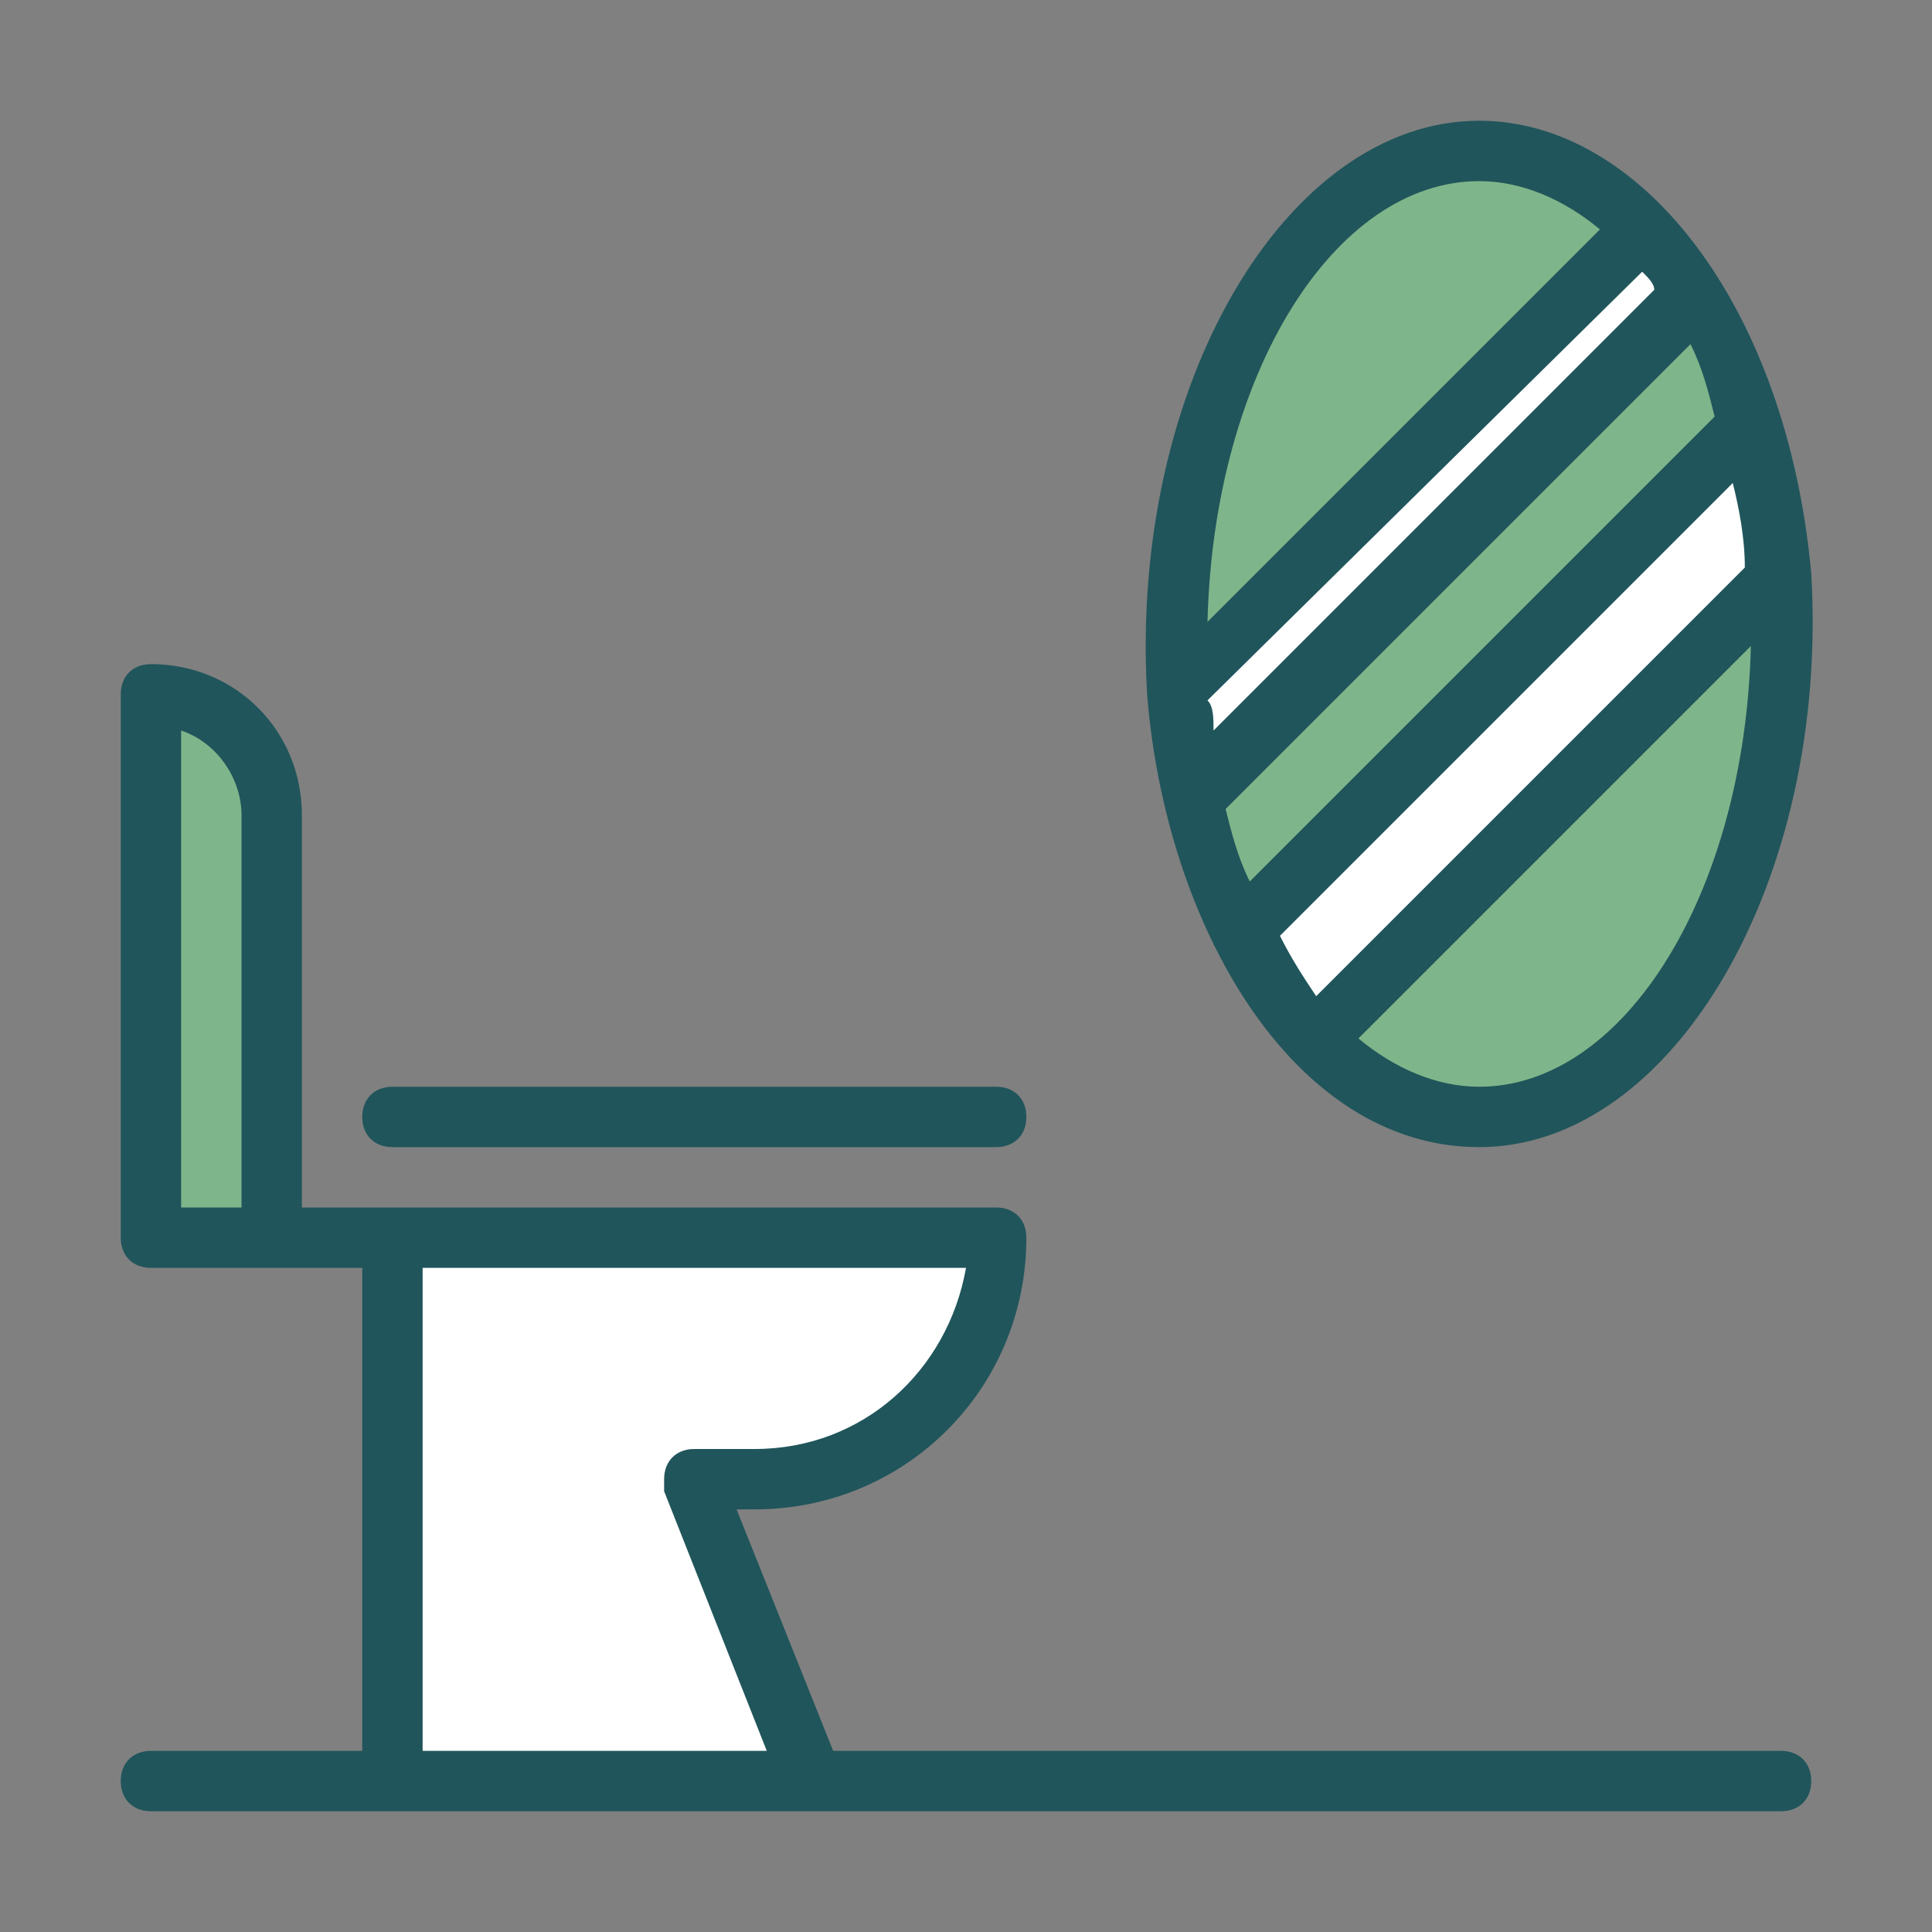 <?xml version="1.0" encoding="utf-8"?>
<!-- Generator: Adobe Illustrator 24.2.0, SVG Export Plug-In . SVG Version: 6.00 Build 0)  -->
<svg version="1.1" id="Livello_1" xmlns="http://www.w3.org/2000/svg" xmlns:xlink="http://www.w3.org/1999/xlink" x="0px" y="0px"
	 viewBox="0 0 32 32" style="enable-background:new 0 0 32 32;" xml:space="preserve">
<rect x="0" y="0" width="32" height="32" fill="#808080" stroke="none"/>
<style type="text/css">
	.st0{fill:#7FB58A;}
	.st1{fill:#FFFFFF;}
	.st2{fill:#20555B;}
</style>
<g id="WC">
	<path class="st0" d="M4.5,13.5v7h-2v-9C3.6,11.5,4.5,12.4,4.5,13.5z"/>
	<path class="st1" d="M16.5,20.5c0,1.4-0.8,2.8-2,3.5c-0.2,0.1-0.3,0.2-0.5,0.2c-0.5,0.2-1,0.3-1.5,0.3h-1l2,5h-7v-9H16.5z"/>
	<path class="st0" d="M24.5,18.5c-0.9,0-1.7-0.4-2.4-1c-0.7-0.7-1.3-1.5-1.7-2.4c-0.2-0.4-0.3-0.7-0.4-1.1c-0.3-0.9-0.4-1.8-0.5-2.8
		c0-0.3,0-0.5,0-0.7c0-4.4,2.2-8,5-8c0.9,0,1.7,0.4,2.4,1c0.6,0.5,1,1.1,1.4,1.8c0.2,0.3,0.3,0.7,0.5,1c0.4,1.1,0.7,2.3,0.7,3.5
		c0,0.3,0,0.5,0,0.7C29.5,14.9,27.3,18.5,24.5,18.5z"/>
	<path class="st1" d="M19.8,13.2c-0.1-0.6-0.2-1.1-0.3-1.7l7.7-7.7c0.3,0.3,0.6,0.7,0.9,1.1L19.8,13.2z"/>
	<path class="st1" d="M21.8,17.2c-0.5-0.5-0.9-1.1-1.2-1.8L29,7c0.2,0.8,0.4,1.7,0.5,2.5L21.8,17.2z"/>
	<path class="st2" d="M29.5,29H13.8l-1.6-4h0.3c2.5,0,4.5-2,4.5-4.5c0-0.3-0.2-0.5-0.5-0.5H5v-6.5C5,12.1,3.9,11,2.5,11
		C2.2,11,2,11.2,2,11.5v9C2,20.8,2.2,21,2.5,21H6v8H2.5C2.2,29,2,29.2,2,29.5S2.2,30,2.5,30h27c0.3,0,0.5-0.2,0.5-0.5
		S29.8,29,29.5,29z M3,12.1c0.6,0.2,1,0.8,1,1.4V20H3V12.1z M7,29v-8h9c-0.3,1.7-1.7,3-3.5,3h-1c-0.3,0-0.5,0.2-0.5,0.5
		c0,0.1,0,0.1,0,0.2l1.7,4.3H7z"/>
	<path class="st2" d="M6.5,19h10c0.3,0,0.5-0.2,0.5-0.5S16.8,18,16.5,18h-10C6.2,18,6,18.2,6,18.5S6.2,19,6.5,19z"/>
	<path class="st2" d="M19,11.5c0.3,3.8,2.4,7.5,5.5,7.5c3.2,0,5.8-4.4,5.5-9.5c0,0,0,0,0,0C29.6,5.1,27.2,2,24.5,2
		C21.3,2,18.7,6.4,19,11.5C19,11.5,19,11.5,19,11.5z M27.2,4.5c0.1,0.1,0.2,0.2,0.2,0.3l-7.3,7.3c0-0.2,0-0.4-0.1-0.5L27.2,4.5z
		 M28.4,6.9l-7.7,7.7c-0.2-0.4-0.3-0.8-0.4-1.2L28,5.7C28.2,6.1,28.3,6.5,28.4,6.9L28.4,6.9z M28.9,9.4l-7.1,7.1
		c-0.2-0.3-0.4-0.6-0.6-1L28.7,8C28.8,8.4,28.9,8.9,28.9,9.4L28.9,9.4z M24.5,18c-0.7,0-1.4-0.3-2-0.8l6.5-6.5
		C28.9,14.8,26.9,18,24.5,18z M24.5,3c0.7,0,1.4,0.3,2,0.8L20,10.3C20.1,6.2,22.1,3,24.5,3z"/>
</g>
</svg>

